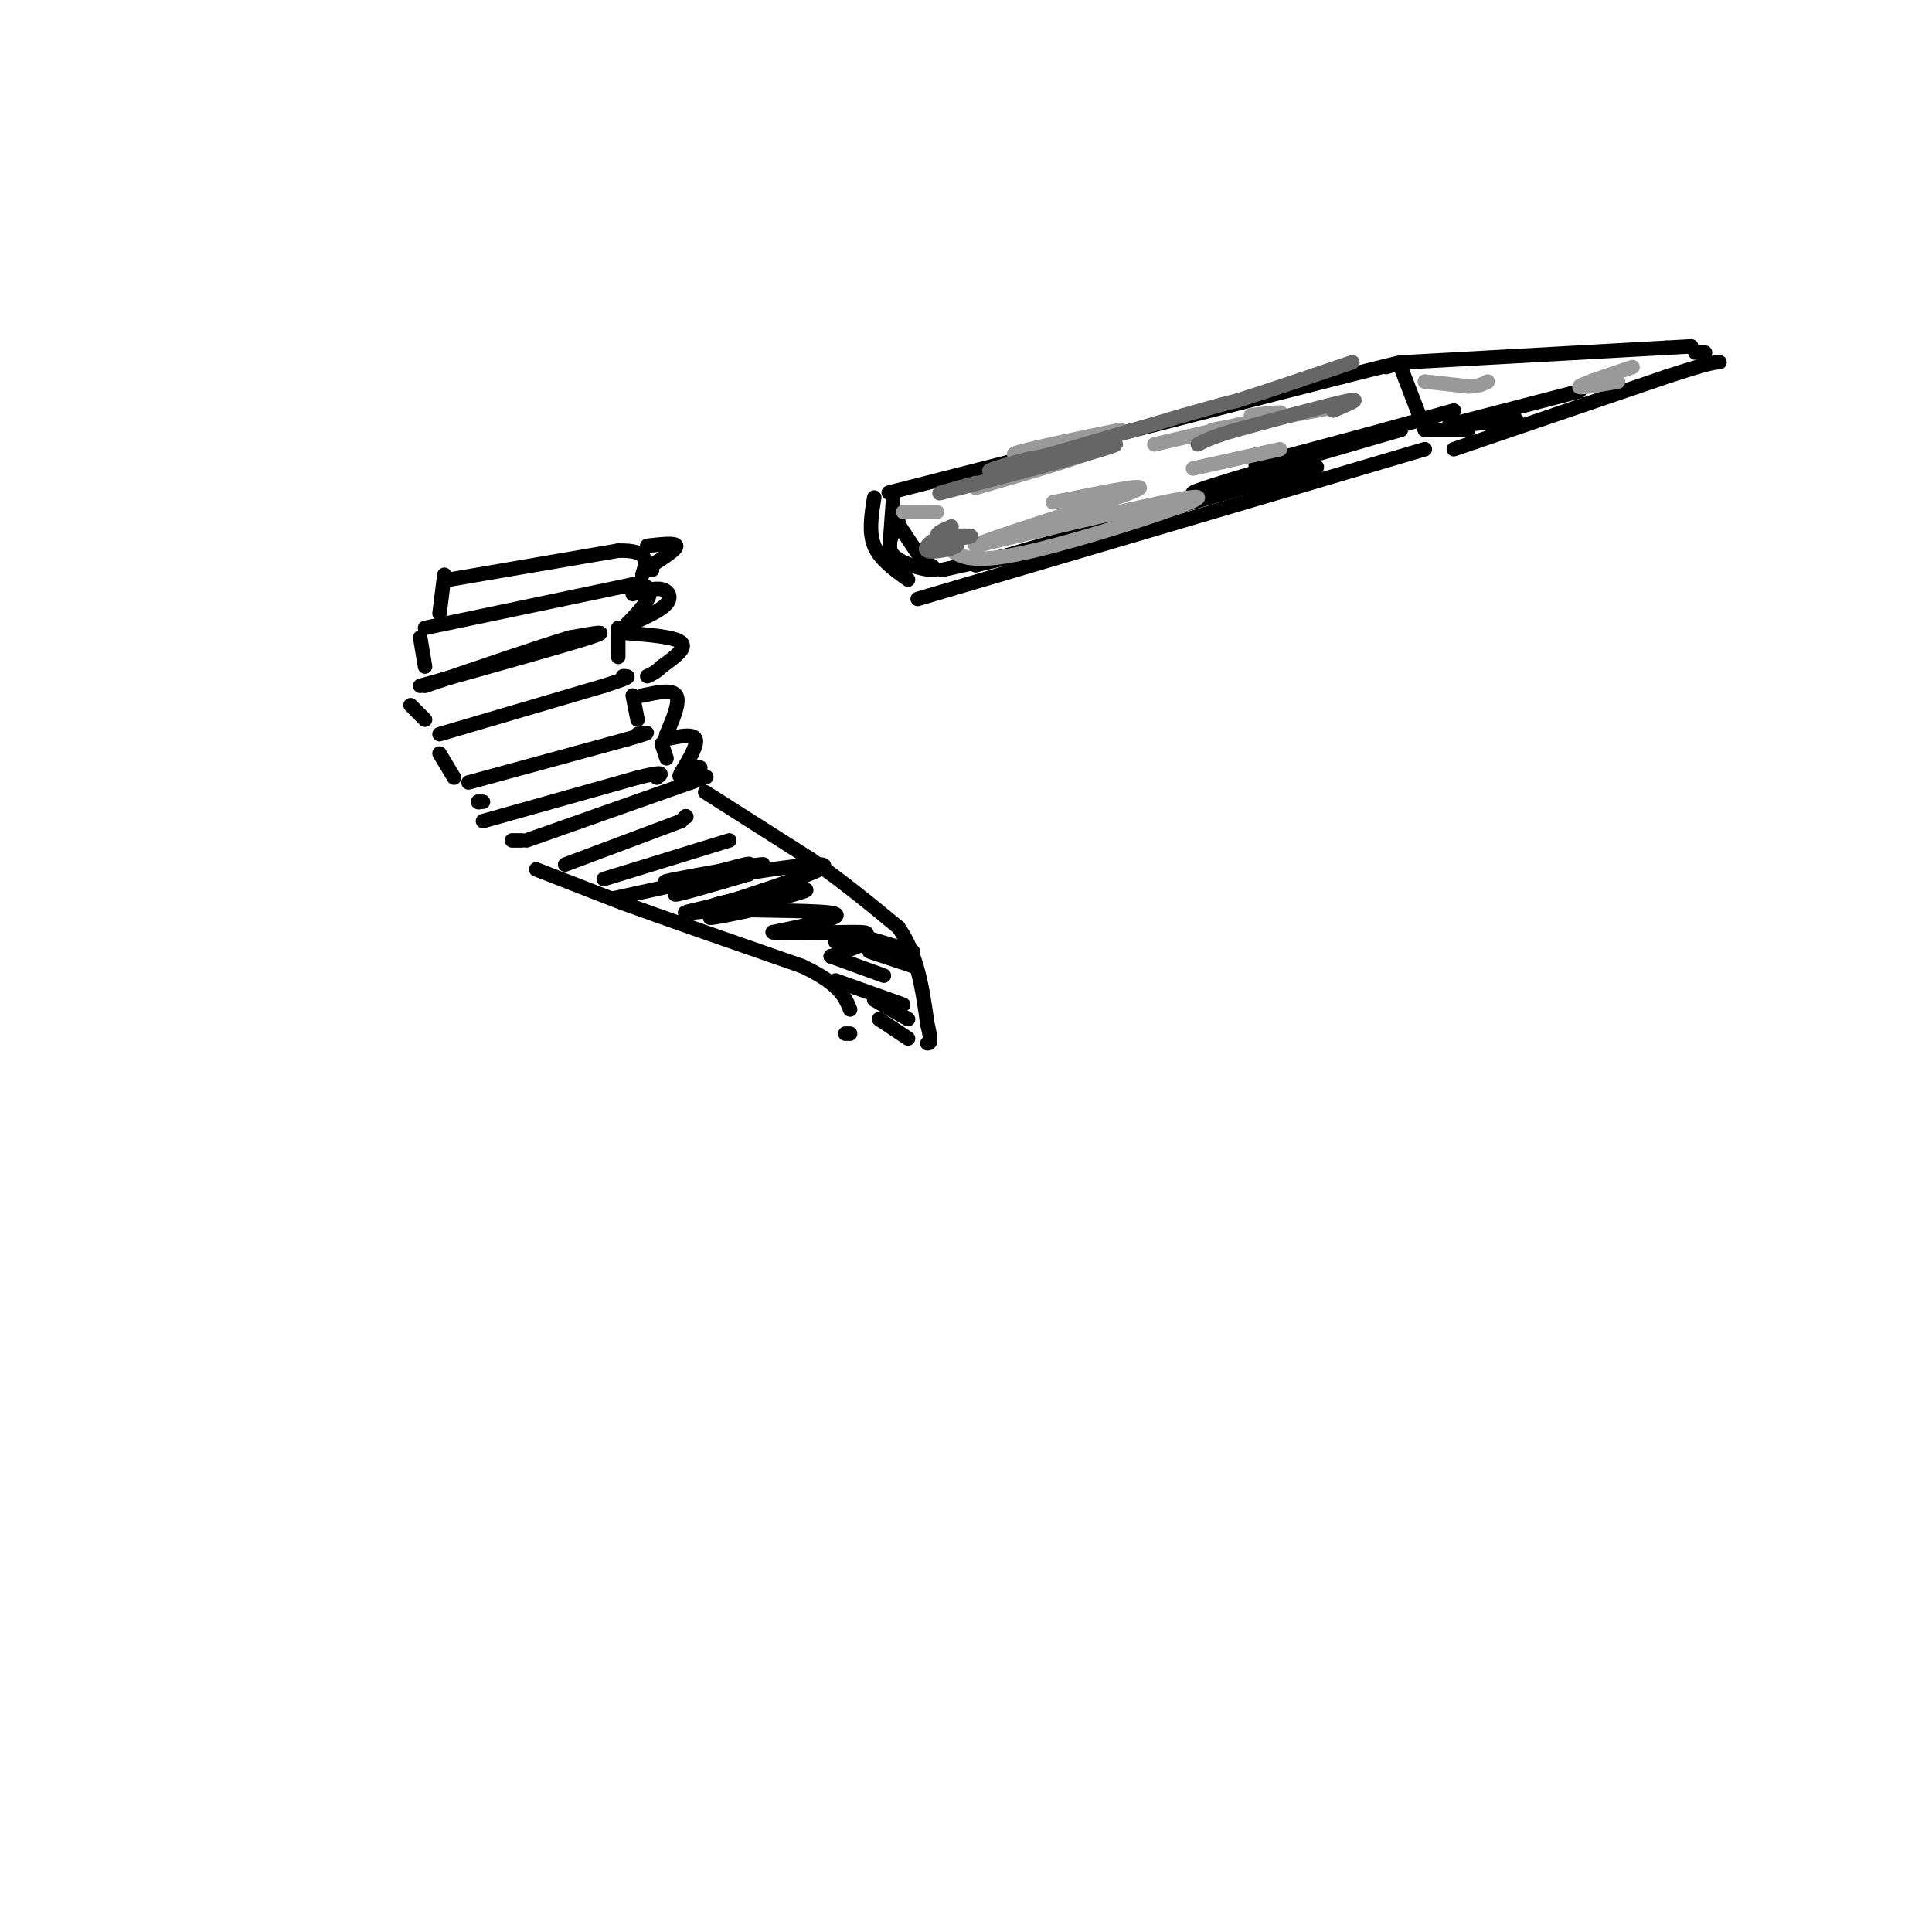 <svg viewBox='0 0 400 400' version='1.1' xmlns='http://www.w3.org/2000/svg' xmlns:xlink='http://www.w3.org/1999/xlink'><g fill='none' stroke='#000000' stroke-width='3' stroke-linecap='round' stroke-linejoin='round'><path d='M87,142c14.917,-4.167 29.833,-8.333 35,-10c5.167,-1.667 0.583,-0.833 -4,0'/><path d='M118,132c-5.667,1.667 -17.833,5.833 -30,10'/><path d='M91,152c0.000,0.000 34.000,-10.000 34,-10'/><path d='M125,142c6.333,-2.000 5.167,-2.000 4,-2'/><path d='M128,130c0.000,0.000 0.000,6.000 0,6'/><path d='M129,131c5.333,0.417 10.667,0.833 12,2c1.333,1.167 -1.333,3.083 -4,5'/><path d='M137,138c-1.167,1.167 -2.083,1.583 -3,2'/><path d='M85,146c0.000,0.000 3.000,3.000 3,3'/><path d='M91,156c0.000,0.000 3.000,5.000 3,5'/><path d='M97,162c0.000,0.000 33.000,-9.000 33,-9'/><path d='M130,153c5.833,-1.667 3.917,-1.333 2,-1'/><path d='M131,144c0.000,0.000 1.000,5.000 1,5'/><path d='M133,144c3.083,-0.667 6.167,-1.333 7,0c0.833,1.333 -0.583,4.667 -2,8'/><path d='M138,152c-0.333,1.333 -0.167,0.667 0,0'/><path d='M99,166c0.000,0.000 0.100,0.100 0.1,0.1'/><path d='M99,166c0.000,0.000 1.000,0.000 1,0'/><path d='M100,170c0.000,0.000 32.000,-9.000 32,-9'/><path d='M132,161c6.000,-1.500 5.000,-0.750 4,0'/><path d='M137,154c0.000,0.000 1.000,3.000 1,3'/><path d='M138,153c2.750,-0.583 5.500,-1.167 6,0c0.500,1.167 -1.250,4.083 -3,7'/><path d='M141,160c-0.500,1.167 -0.250,0.583 0,0'/><path d='M106,174c0.000,0.000 2.000,0.000 2,0'/><path d='M109,174c0.000,0.000 34.000,-12.000 34,-12'/><path d='M143,162c5.667,-2.000 2.833,-1.000 0,0'/><path d='M142,159c1.500,-0.167 3.000,-0.333 3,0c0.000,0.333 -1.500,1.167 -3,2'/><path d='M87,132c0.000,0.000 1.000,6.000 1,6'/><path d='M88,130c0.000,0.000 43.000,-9.000 43,-9'/><path d='M131,121c6.833,0.000 2.417,4.500 -2,9'/><path d='M131,123c2.267,-0.667 4.533,-1.333 6,-1c1.467,0.333 2.133,1.667 1,3c-1.133,1.333 -4.067,2.667 -7,4'/><path d='M131,129c-1.333,0.667 -1.167,0.333 -1,0'/><path d='M92,119c0.000,0.000 -1.000,8.000 -1,8'/><path d='M93,120c0.000,0.000 35.000,-6.000 35,-6'/><path d='M128,114c6.667,-0.167 5.833,2.417 5,5'/><path d='M134,113c2.917,-0.333 5.833,-0.667 6,0c0.167,0.667 -2.417,2.333 -5,4'/><path d='M135,117c-0.833,0.833 -0.417,0.917 0,1'/><path d='M111,180c0.000,0.000 18.000,7.000 18,7'/><path d='M129,187c9.167,3.333 23.083,8.167 37,13'/><path d='M166,200c7.833,3.667 8.917,6.333 10,9'/><path d='M146,164c0.000,0.000 22.000,14.000 22,14'/><path d='M168,178c6.667,4.667 12.333,9.333 18,14'/><path d='M186,192c4.000,5.667 5.000,12.833 6,20'/><path d='M192,212c1.000,4.000 0.500,4.000 0,4'/><path d='M117,179c0.000,0.000 24.000,-9.000 24,-9'/><path d='M141,170c0.000,0.000 1.000,-1.000 1,-1'/><path d='M142,169c0.000,0.000 0.100,0.100 0.1,0.1'/><path d='M125,182c0.000,0.000 26.000,-8.000 26,-8'/><path d='M127,186c15.156,-3.289 30.311,-6.578 31,-7c0.689,-0.422 -13.089,2.022 -18,3c-4.911,0.978 -0.956,0.489 3,0'/><path d='M143,182c4.250,-1.083 13.375,-3.792 12,-3c-1.375,0.792 -13.250,5.083 -15,6c-1.750,0.917 6.625,-1.542 15,-4'/><path d='M155,181c-1.060,-0.131 -11.208,1.542 -8,1c3.208,-0.542 19.774,-3.298 23,-3c3.226,0.298 -6.887,3.649 -17,7'/><path d='M153,186c-5.933,1.844 -12.267,2.956 -11,3c1.267,0.044 10.133,-0.978 19,-2'/><path d='M161,187c-1.345,0.667 -14.208,3.333 -14,3c0.208,-0.333 13.488,-3.667 18,-5c4.512,-1.333 0.256,-0.667 -4,0'/><path d='M161,185c-5.131,0.667 -15.958,2.333 -13,3c2.958,0.667 19.702,0.333 24,1c4.298,0.667 -3.851,2.333 -12,4'/><path d='M160,193c2.356,0.533 14.244,-0.133 18,0c3.756,0.133 -0.622,1.067 -5,2'/><path d='M173,195c0.867,0.178 5.533,-0.378 6,0c0.467,0.378 -3.267,1.689 -7,3'/><path d='M172,198c0.000,0.000 11.000,4.000 11,4'/><path d='M173,203c0.000,0.000 14.000,5.000 14,5'/><path d='M181,207c0.000,0.000 7.000,4.000 7,4'/><path d='M182,211c0.000,0.000 6.000,4.000 6,4'/><path d='M179,194c0.000,0.000 10.000,3.000 10,3'/><path d='M180,197c0.000,0.000 9.000,3.000 9,3'/><path d='M175,214c0.000,0.000 1.000,0.000 1,0'/><path d='M185,102c0.000,0.000 -1.000,14.000 -1,14'/><path d='M181,103c-0.583,3.583 -1.167,7.167 0,10c1.167,2.833 4.083,4.917 7,7'/><path d='M190,124c0.000,0.000 105.000,-31.000 105,-31'/><path d='M184,102c0.000,0.000 94.000,-24.000 94,-24'/><path d='M278,78c17.167,-4.333 13.083,-3.167 9,-2'/><path d='M290,76c0.000,0.000 5.000,13.000 5,13'/><path d='M291,75c0.000,0.000 54.000,-3.000 54,-3'/><path d='M345,72c9.000,-0.500 4.500,-0.250 0,0'/><path d='M301,93c0.000,0.000 44.000,-15.000 44,-15'/><path d='M345,78c9.167,-3.000 10.083,-3.000 11,-3'/><path d='M351,73c0.000,0.000 2.000,0.000 2,0'/><path d='M295,89c0.000,0.000 9.000,0.000 9,0'/><path d='M195,118c19.917,-4.417 39.833,-8.833 41,-9c1.167,-0.167 -16.417,3.917 -34,8'/><path d='M202,117c3.000,-1.167 27.500,-8.083 52,-15'/><path d='M254,102c13.833,-3.905 22.417,-6.167 17,-5c-5.417,1.167 -24.833,5.762 -24,5c0.833,-0.762 21.917,-6.881 43,-13'/><path d='M290,89c-0.733,-0.200 -24.067,5.800 -29,7c-4.933,1.200 8.533,-2.400 22,-6'/><path d='M283,90c6.667,-1.833 12.333,-3.417 18,-5'/><path d='M302,88c0.000,0.000 12.000,-1.000 12,-1'/><path d='M300,88c0.000,0.000 27.000,-7.000 27,-7'/><path d='M186,108c-1.356,2.578 -2.711,5.156 -1,7c1.711,1.844 6.489,2.956 8,3c1.511,0.044 -0.244,-0.978 -2,-2'/><path d='M191,116c-1.333,-1.833 -3.667,-5.417 -6,-9'/></g>
<g fill='none' stroke='#999999' stroke-width='3' stroke-linecap='round' stroke-linejoin='round'><path d='M197,114c2.378,1.444 4.756,2.889 17,0c12.244,-2.889 34.356,-10.111 34,-11c-0.356,-0.889 -23.178,4.556 -46,10'/><path d='M202,113c0.667,-0.978 25.333,-8.422 32,-11c6.667,-2.578 -4.667,-0.289 -16,2'/><path d='M187,106c0.000,0.000 7.000,0.000 7,0'/><path d='M202,101c11.833,-3.417 23.667,-6.833 25,-8c1.333,-1.167 -7.833,-0.083 -17,1'/><path d='M210,94c0.833,-0.667 11.417,-2.833 22,-5'/><path d='M239,92c10.833,-2.500 21.667,-5.000 25,-6c3.333,-1.000 -0.833,-0.500 -5,0'/><path d='M251,89c0.000,0.000 27.000,-5.000 27,-5'/><path d='M295,79c0.000,0.000 9.000,1.000 9,1'/><path d='M304,80c2.167,0.000 3.083,-0.500 4,-1'/><path d='M338,76c-5.250,1.750 -10.500,3.500 -11,4c-0.500,0.500 3.750,-0.250 8,-1'/><path d='M247,97c0.000,0.000 18.000,-4.000 18,-4'/></g>
<g fill='none' stroke='#666666' stroke-width='3' stroke-linecap='round' stroke-linejoin='round'><path d='M195,112c3.000,-0.417 6.000,-0.833 6,-1c0.000,-0.167 -3.000,-0.083 -6,0'/><path d='M195,111c-2.012,0.714 -4.042,2.500 -3,3c1.042,0.500 5.155,-0.286 6,-1c0.845,-0.714 -1.577,-1.357 -4,-2'/><path d='M194,111c-0.167,-0.667 1.417,-1.333 3,-2'/><path d='M276,85c3.167,-1.333 6.333,-2.667 3,-2c-3.333,0.667 -13.167,3.333 -23,6'/><path d='M256,89c-5.167,1.500 -6.583,2.250 -8,3'/><path d='M202,100c-4.500,1.250 -9.000,2.500 -7,2c2.000,-0.500 10.500,-2.750 19,-5'/><path d='M214,97c7.533,-2.022 16.867,-4.578 17,-5c0.133,-0.422 -8.933,1.289 -18,3'/><path d='M213,95c-5.822,1.400 -11.378,3.400 -6,2c5.378,-1.400 21.689,-6.200 38,-11'/><path d='M245,86c8.167,-2.333 9.583,-2.667 11,-3'/><path d='M256,83c5.833,-1.833 14.917,-4.917 24,-8'/></g>
</svg>